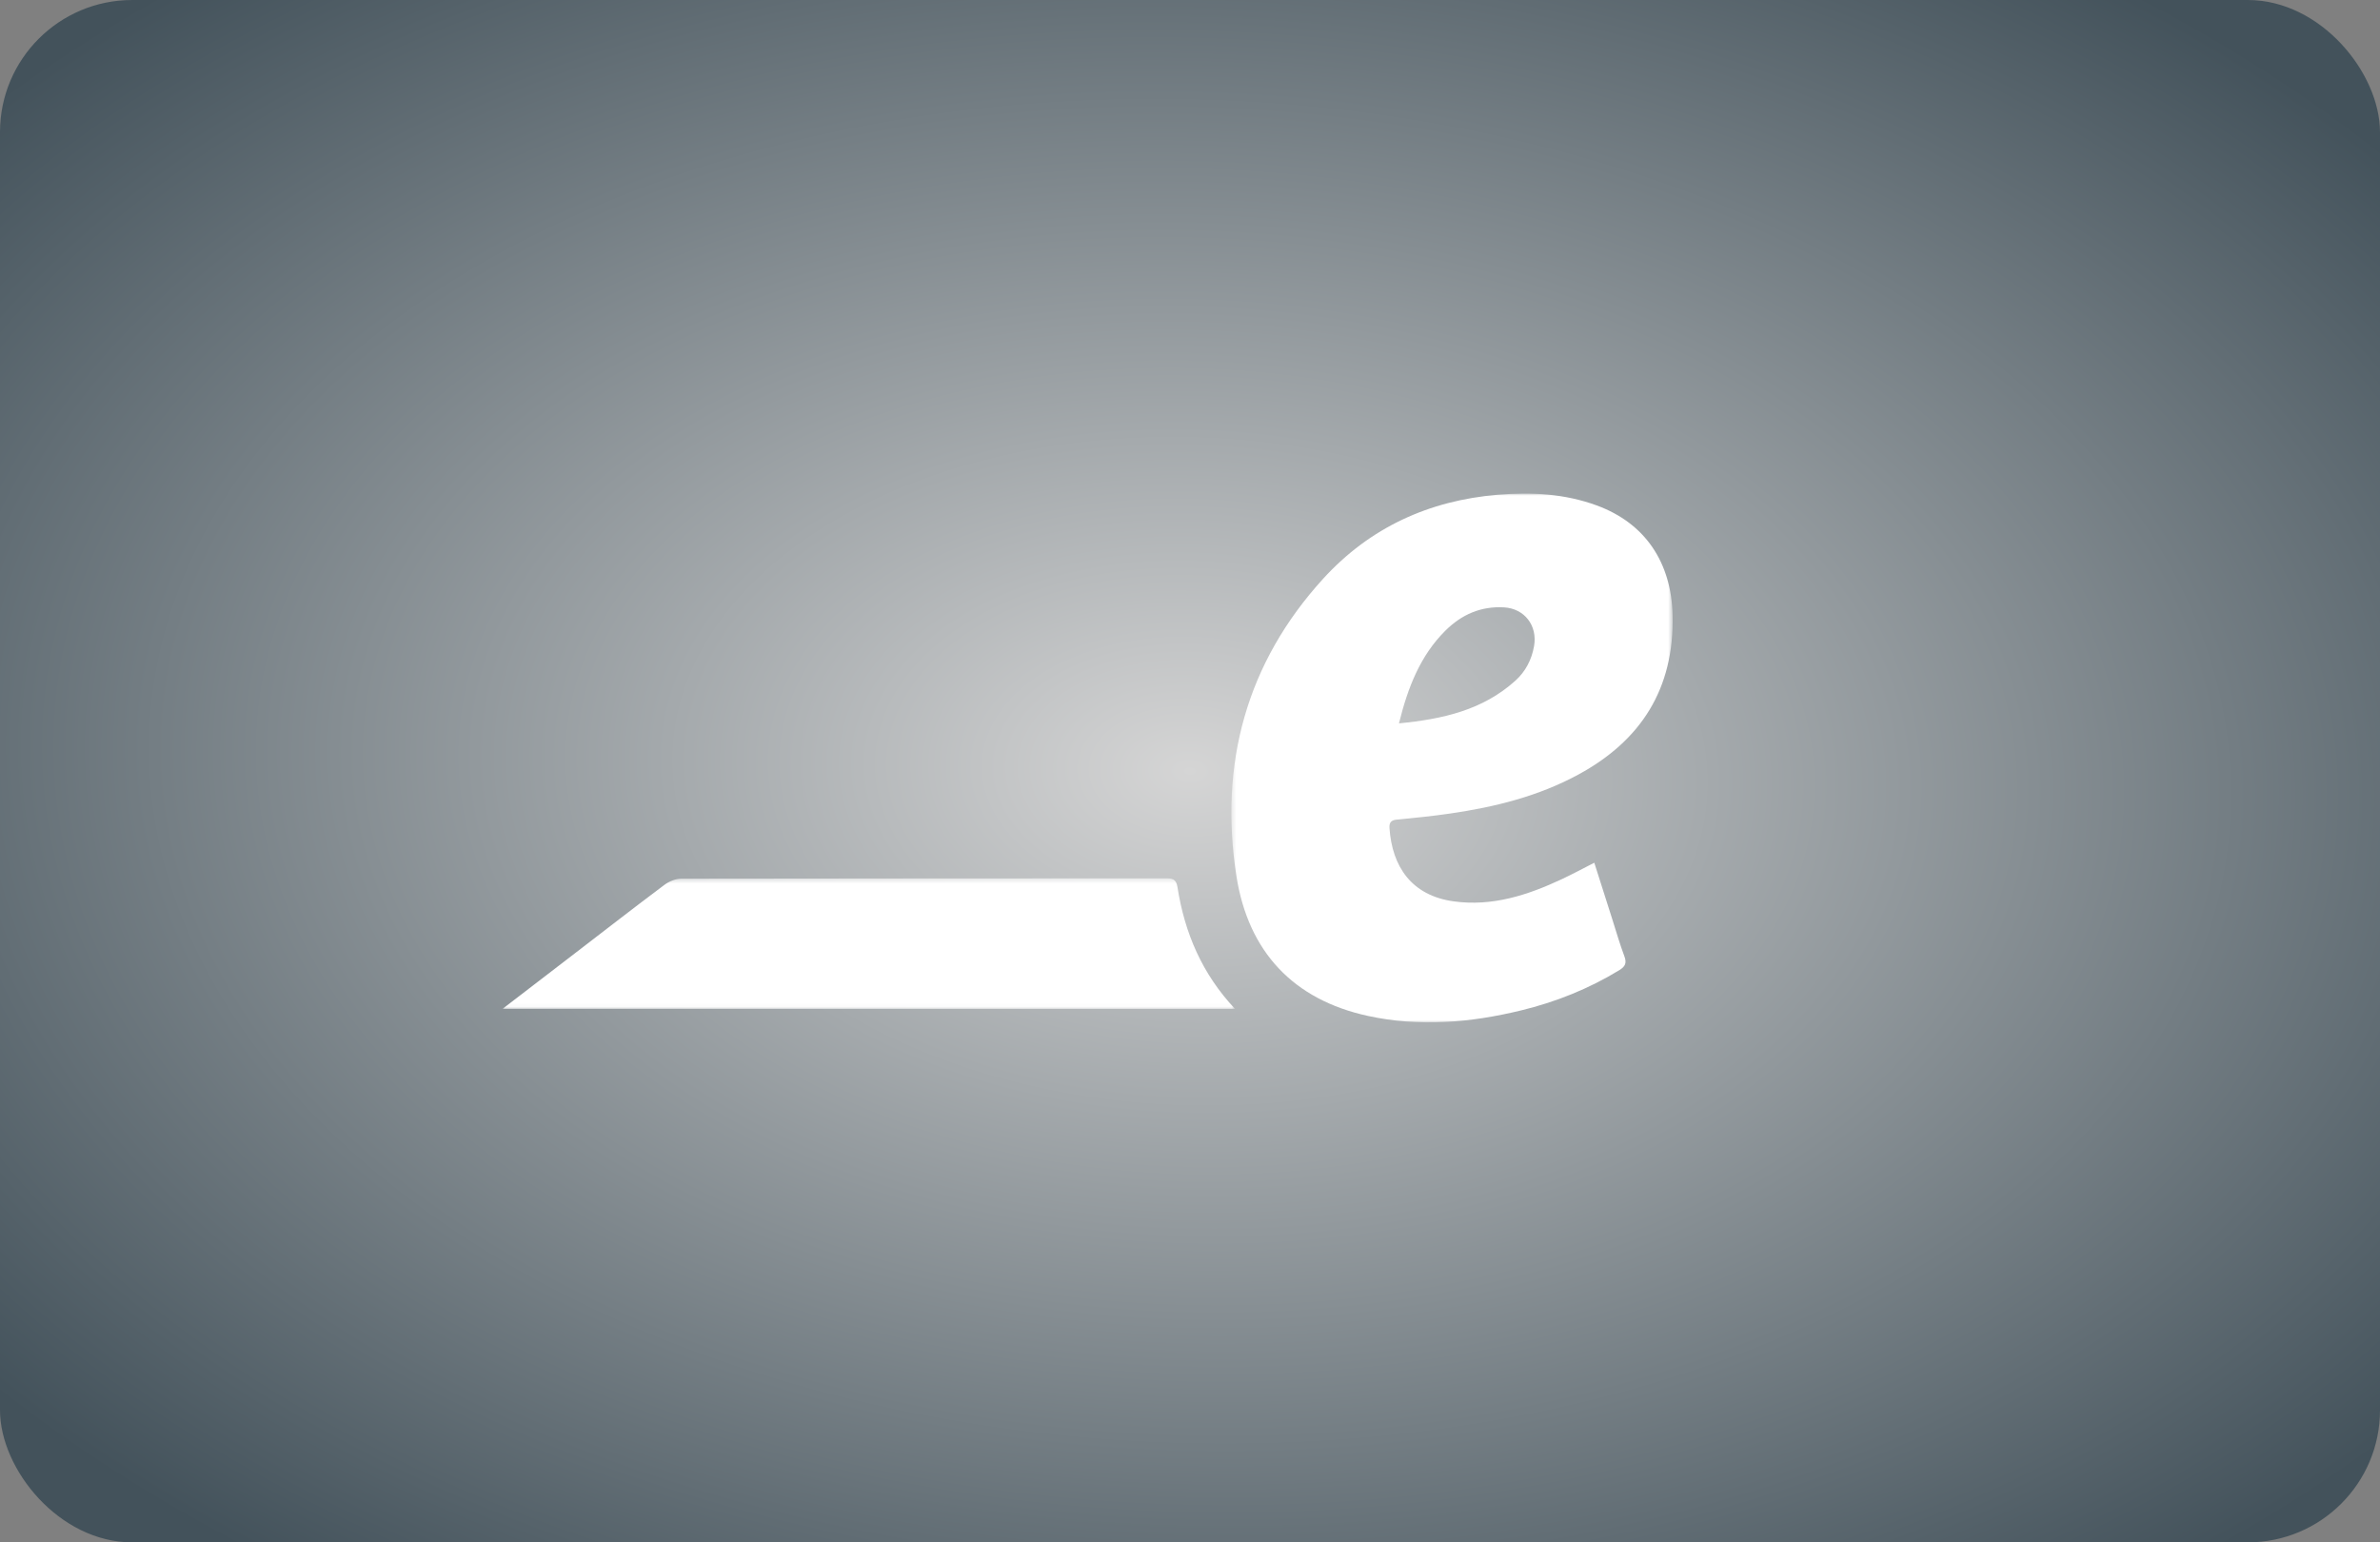 <svg width="540" height="350" viewBox="0 0 540 350" fill="none" xmlns="http://www.w3.org/2000/svg">
<rect x="0" y="0" width="540" height="350" fill="#808080" stroke="none"/>
<rect width="540" height="350" rx="30" fill="url(#paint0_radial_66_443)"/>
<mask id="mask0_66_443" style="mask-type:alpha" maskUnits="userSpaceOnUse" x="279" y="112" width="101" height="120">
<path fill-rule="evenodd" clip-rule="evenodd" d="M279.388 112H379.508V232H279.388V112Z" fill="white"/>
</mask>
<g mask="url(#mask0_66_443)">
<path fill-rule="evenodd" clip-rule="evenodd" d="M317.411 164.151C327.346 163.183 336.403 161.162 343.836 154.454C346.122 152.388 347.51 149.741 348.061 146.635C348.887 141.951 345.891 138.101 341.267 137.829C335.998 137.52 331.596 139.456 327.9 143.156C322.266 148.782 319.448 155.919 317.411 164.151ZM361.729 195.776C363.138 200.21 364.472 204.397 365.809 208.584C366.704 211.391 367.517 214.23 368.549 216.982C369.139 218.548 368.75 219.34 367.402 220.159C360.43 224.411 352.964 227.384 345.1 229.294C333.623 232.084 322.035 233.075 310.381 230.541C293.495 226.874 283.218 216.017 280.536 198.803C276.564 173.299 282.841 150.39 300.209 131.335C310.84 119.669 324.29 113.572 339.855 112.266C347.522 111.626 355.029 112.032 362.292 114.699C373.282 118.737 379.221 127.631 379.494 139.599C379.886 156.374 372.261 168.079 358.151 175.748C349.061 180.689 339.206 183.129 329.1 184.6C325.05 185.192 320.974 185.608 316.901 185.991C315.587 186.111 315.179 186.699 315.261 187.924C315.863 196.63 320.239 203.215 329.81 204.54C338.573 205.752 346.616 203.143 354.425 199.475C356.815 198.355 359.139 197.094 361.729 195.776Z" fill="white"/>
</g>
<mask id="mask1_66_443" style="mask-type:alpha" maskUnits="userSpaceOnUse" x="114" y="199" width="167" height="30">
<path fill-rule="evenodd" clip-rule="evenodd" d="M114 199.32H280.22V228.953H114V199.32Z" fill="white"/>
</mask>
<g mask="url(#mask1_66_443)">
<path fill-rule="evenodd" clip-rule="evenodd" d="M114 228.953C119.785 224.512 125.131 220.414 130.47 216.309C137.219 211.126 143.937 205.896 150.742 200.802C151.814 200 153.289 199.399 154.578 199.396C191.22 199.327 227.859 199.347 264.498 199.32C265.896 199.32 266.863 199.423 267.145 201.241C268.775 211.716 272.744 220.995 280.221 228.953H114Z" fill="white"/>
</g>
<defs>
<radialGradient id="paint0_radial_66_443" cx="0" cy="0" r="1" gradientUnits="userSpaceOnUse" gradientTransform="translate(270 175) rotate(91.633) scale(228.093 351.914)">
<stop stop-color="#D5D5D5"/>
<stop offset="1" stop-color="#43525B"/>
</radialGradient>
</defs>
</svg>
